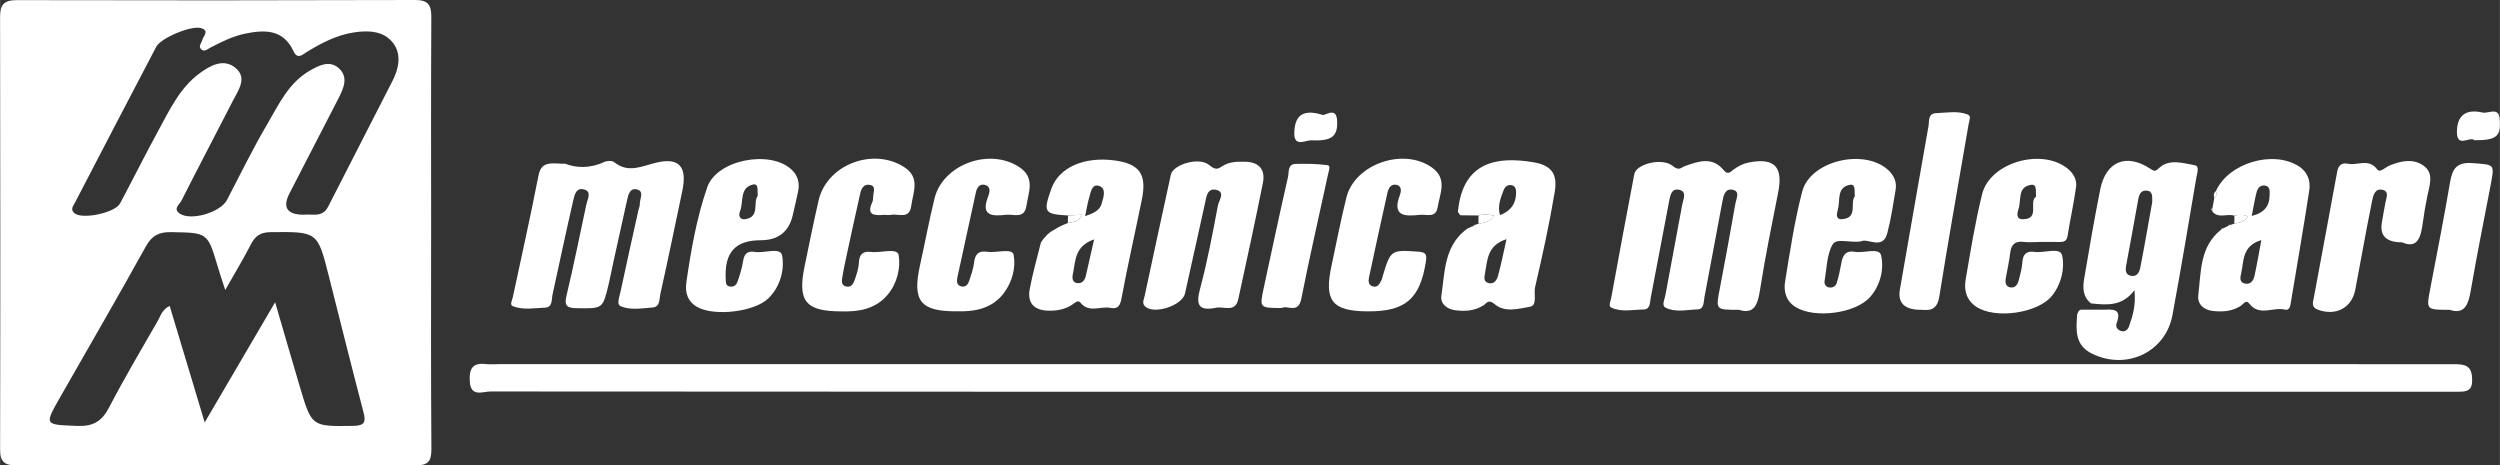 <svg xmlns="http://www.w3.org/2000/svg" id="b" width="394.83mm" height="73.51mm" viewBox="0 0 1119.21 208.39"><rect x="0" y="0" width="1119.21" height="208.39" fill="#333333" stroke="none"/><g id="c"><path d="m192.98,104.64c0,32.11-.12,64.22.13,96.32.04,5.65-1.48,7.44-7.27,7.42-59.41-.19-118.83-.17-178.25-.01-5.46.01-7.6-1.33-7.58-7.25C.18,136.66.14,72.19,0,7.72-.01,2.25,1.58.04,7.41.06,66.83.2,126.24.19,185.66,0c5.81-.02,7.44,2.02,7.41,7.55-.18,32.36-.09,64.72-.08,97.09Zm-69.84,30.66c4.15,14.2,7.58,26.12,11.11,38.01,5.3,17.85,5.33,17.62,23.8,17.36,5.37-.07,5.77-1.82,4.6-6.31-5.28-20.18-10.34-40.41-15.44-60.63-5.08-20.15-5.06-20-26.12-19.79-4.54.05-6.89,1.71-8.84,5.53-3.3,6.45-7.08,12.66-11.45,20.38-1.54-4.78-2.51-7.64-3.37-10.53-4.54-15.3-4.53-15.09-20.73-15.39-5.47-.1-8.68,1.41-11.46,6.43-12.45,22.52-25.4,44.76-38.14,67.11-7.43,13.04-7.38,12.63,7.51,13.22,7.14.29,11-2.12,14.23-8.34,6.81-13.1,14.37-25.82,21.72-38.64,1.28-2.24,1.98-5.09,5.36-6.76,5.17,17.2,10.16,33.81,15.69,52.18,10.75-18.34,20.59-35.14,31.55-53.84Zm12.81-39.15c3.49-.55,8.28,1.57,10.95-3.67,9.58-18.82,19.26-37.59,28.86-56.4,2.81-5.51,3.99-11.74.28-16.71-4.14-5.54-10.98-5.86-17.55-4.87-7.71,1.17-14.47,4.69-21.04,8.68-2,1.21-4.25,3.71-6.11-.3-4.54-9.79-12.83-9.61-21.52-7.84-5.52,1.13-10.57,3.64-15.56,6.22-1.28.66-2.64,2.11-4.12.89-1.58-1.31-.02-2.74.34-4.13.48-1.85,3.4-4.21-.45-5.41-4.37-1.37-18.05,4.38-20.13,8.36-12.18,23.22-24.29,46.49-36.38,69.76-.75,1.45-2.24,3.01-.21,4.73,3.43,2.92,18.14-.12,20.43-4.41,5.74-10.79,11.21-21.73,17.05-32.46,5.1-9.36,9.7-19.29,18.58-25.79,4.69-3.44,10.77-6.88,16.13-2.31,5.26,4.48,1.15,9.91-1.23,14.56-7.65,14.97-15.52,29.82-23.09,44.83-.8,1.58-3.93,3.61-.73,5.76,5.03,3.39,18.23-.55,21.14-6.12,5.9-11.28,11.46-22.77,17.91-33.74,5.23-8.89,9.6-18.69,19.24-24.19,4.13-2.36,8.7-4.67,12.77-1.17,4.51,3.87,2.43,8.87.15,13.31-7.31,14.27-14.72,28.5-22.05,42.76q-4.93,9.59,6.34,9.65Z" fill="#fff" stroke-width="0"></path><path d="m658.13,175.38c-146.2,0-292.4.02-438.6-.11-3.37,0-8.78,2.7-9.23-4.4-.32-5.11.74-8.62,6.99-7.89,2.27.26,4.59.04,6.88.04,237.03,0,474.06,0,711.1,0,53.83,0,107.67.01,161.5.03,1.78,0,3.59-.07,5.34.21,4.3.69,4.69,3.8,4.66,7.44-.03,3.94-2.32,4.66-5.46,4.67-6.38.01-12.76.02-19.14.02-141.35,0-282.7,0-424.06,0Z" fill="#fff" stroke-width="0"></path><path d="m778.47,138.71c-10.46,0-10.36.02-8.54-9.42,2.45-12.72,4.76-25.48,7.01-38.24.39-2.22,2.34-5.66-1.64-6.17-3.08-.39-3.75,2.93-4.22,5.43-2.7,14.28-5.3,28.57-8.03,42.84-.4,2.09-.07,5.31-3.12,5.38-4.76.11-9.81,1.47-14.25-.78-1.91-.97-.44-3.74-.08-5.68,2.51-13.51,5.06-27.02,7.54-40.54.43-2.35,2.21-5.68-1.23-6.53-3.76-.94-4.21,2.82-4.73,5.49-2.76,14.26-5.38,28.55-8.16,42.82-.41,2.08-.09,5.22-3.27,5.26-4.77.06-9.72,1.27-14.28-.8-1.6-.72-.43-2.83-.17-4.24,3.41-18.56,6.82-37.12,10.38-55.65.85-4.42,12.42-7.51,17.2-3.57,2.84,2.35,3.65.7,5.5.03,6.1-2.2,12.29-4.34,17.4,1.94,1.87,2.3,3.13.46,4.41-.45,2.11-1.5,4.31-2.63,6.89-3.12,11.29-2.15,15.25,1.94,13.03,13.26-2.84,14.47-5.84,28.92-8.1,43.48-1.05,6.78-2.54,11.48-9.53,9.24Z" fill="#fff" stroke-width="0"></path><path d="m253.1,73.32c4.74,1.9,11.03,2.17,17.31-.77,1.25-.59,3.54-.73,4.46.01,6.42,5.16,12.35,1.82,18.98.24,10.35-2.45,13.84,2,11.59,12.68-3.25,15.39-6.39,30.81-9.83,46.16-.49,2.18-.07,5.79-3.47,6.03-4.77.33-9.82,1.32-14.27-.56-2.03-.86-.57-4.25-.12-6.38,2.57-12.18,5.32-24.32,8.01-36.48.22-.99.7-1.99.66-2.96-.1-2.28,2.22-5.68-1.38-6.5-3.16-.72-3.82,2.55-4.38,5.06-2.03,9.16-4.06,18.32-6.08,27.48-.71,3.23-1.3,6.48-2.06,9.69-2.67,11.33-2.69,11.15-14.21,10.96-4.31-.07-5.88-.8-4.71-5.65,3.26-13.57,5.96-27.28,8.91-40.93.51-2.38,2.48-5.53-.95-6.56-3.77-1.14-4.45,2.73-5.03,5.25-3.18,13.86-6.12,27.78-9.17,41.68-.52,2.35.1,5.82-3.4,5.97-4.77.19-9.73,1.15-14.33-.62-1.6-.61-.37-2.68-.06-4.11,3.87-18.12,7.93-36.2,11.47-54.38,1.34-6.89,6.05-5.34,12.07-5.3Z" fill="#fff" stroke-width="0"></path><path d="m936.18,135.84c-3.83-2.94-3.76-7.14-3.09-11.16,2.21-13.27,4.54-26.53,7.14-39.73,2.5-12.67,11.66-16.49,22.41-9.43,2.06,1.35,2.16,1.33,4.27-.54,4.4-3.9,10.48-1.94,15.73-.99,2.17.39.97,3.68.66,5.5-3.46,20.53-6.91,41.07-10.69,61.54-3.08,16.64-20.53,24.84-35.94,17.35-7.99-3.88-7.21-10.8-6.71-17.75.27-.56.54-1.12.82-1.68,0,0,.42.06.42.06,0,0,.19-.37.19-.37,3.31,0,6.62.04,9.93.02,4.07-.02,8.91-.98,6.28,6.06-.6,1.62.41,3.04,2.07,3.49,1.78.49,2.95-.63,3.5-2.17,1.69-4.72,3.11-9.51,2.41-16.14-5.54,7.48-12.5,6.62-19.41,5.95Zm27.38-45.43c-.05-2.45.33-4.87-2.53-5.07-2.43-.17-3.33,1.54-3.73,3.85-1.73,9.92-3.63,19.81-5.43,29.71-.38,2.12-.34,4.28,2.41,4.64,2.65.34,3.57-1.92,3.94-3.81,1.93-9.89,3.63-19.83,5.34-29.31Z" fill="#fff" stroke-width="0"></path><path d="m990.51,93.19c.27-1.47.54-2.94.81-4.41,1-.9,1.09-2.02.74-3.23,5.57-12.56,25.58-18.52,37.15-11.07,3.92,2.53,5.29,6.5,4.66,10.62-2.6,17.12-5.59,34.19-8.42,51.28-.24,1.47-1.02,2.63-2.43,2.26-5.27-1.4-11.53,3.27-16.09-2.8-1.39-1.85-2.61.37-3.69,1.07-3.89,2.5-8.12,2.8-12.53,2.32-4.23-.46-7.02-3.15-6.54-7.06,1.27-10.43.6-21.71,10.17-29.32.35-.2.69-.41,1.04-.61.71-.36,1.41-.73,2.12-1.09.34-.14.68-.29,1.03-.43.59-.2,1.17-.4,1.76-.6,2.24-.54,4.77-.58,6.08-3.24-2.22-.9-4.12-.79-6.03-.27-3.18-1.21-7.12,1.47-9.87-1.92.01-.5.03-1,.04-1.5Zm21.89,14.3c-8.81,2.61-7.76,9.54-9.08,15.05-.38,1.58-.8,3.82,1.62,4.4,2.5.6,3.89-1.18,4.35-3.24,1.14-5.1,1.99-10.26,3.11-16.21Zm-4.31-10.82c5.65-1.36,8-4.47,8.02-9.41,0-1.74.29-3.82-2.12-4.18-2.14-.32-3.29,1.28-3.74,3.04-.81,3.14-1.32,6.36-2.16,10.55Z" fill="#fff" stroke-width="0"></path><path d="m912.83,108.35c-2.3,0-4.62.23-6.88-.05-3.86-.47-5.54,1.18-5.99,4.91-.45,3.79-1.28,7.53-1.97,11.29-.36,1.95-.14,3.81,2.09,4.18,2.12.35,3.23-1.34,3.69-3.14.7-2.7,1.48-5.45,1.64-8.21.22-3.71,2.07-5.07,5.43-4.56,4.31.66,11.52-2.37,12.38,1.62,1.23,5.67-.31,12.69-4.5,17.96-6.3,7.94-25.55,10.66-34.01,4.95-4.38-2.95-5.51-7.43-4.7-12.12,2.2-12.8,4.25-25.66,7.37-38.25,3.56-14.37,27.1-20.91,38.55-11.23,2.53,2.14,3.95,4.98,3.51,8.08-1.02,7.3-2.64,14.51-3.79,21.79-.38,2.4-1.65,2.81-3.65,2.77-3.06-.06-6.12-.01-9.19-.01Zm-1.29-20.34c-.25-2.3.56-5.61-2.12-5.26-6.36.82-4.39,6.94-5.75,10.9-.66,1.91-1.15,4.57,2.03,4.51,7.81-.15,2.36-7.77,5.84-10.15Z" fill="#fff" stroke-width="0"></path><path d="m833.29,108.02c-5.25.93-11.07-1.69-12.87,1.48-2.61,4.6-2.57,10.71-3.56,16.2-.24,1.36.41,2.63,1.82,2.95,1.66.38,3.17-.43,3.64-1.99.88-2.91,1.51-5.9,2.04-8.9.6-3.44,1.96-5.73,5.99-5.02,4.09.72,10.97-2.04,11.8,1.54,1.41,6.11-.23,13.22-4.79,18.56-6.44,7.53-25.06,9.93-33.52,4.61-4.29-2.7-5.37-7.04-4.67-11.35,2.21-13.52,4.21-27.15,7.68-40.38,3.62-13.78,27.73-19.41,38.43-9.65,2.6,2.38,3.99,5.36,3.38,8.9-1.11,6.51-2.04,13.08-3.73,19.44-2.04,7.69-8.75,2.09-11.65,3.61Zm-2.89-20.14c-.28-2.34.55-5.65-2.24-5.13-6.08,1.12-4.19,7.06-5.35,11.05-.47,1.62-1.31,4.68,2.12,4.32,7.01-.75,3.13-7.35,5.47-10.23Z" fill="#fff" stroke-width="0"></path><path d="m544.49,137.78c-8.08,1.61-9.17-1.35-7.21-8.62,3.3-12.24,5.6-24.75,7.97-37.22.42-2.2,3.54-6.08-.93-6.98-3.97-.8-4.26,3.39-4.91,6.29-2.99,13.38-5.95,26.77-8.9,40.15-1.16,5.26-13.34,9.42-17.65,5.99-1.83-1.45-.77-3.27-.42-4.9,3.88-18.11,7.78-36.22,11.74-54.32.98-4.47,12.61-8.15,17.23-4.25,2.77,2.34,3.79,1.78,5.78.49,3.2-2.07,6.74-2.08,10.32-2,6.23.14,9.05,3.6,7.88,9.44-3.48,17.42-7.26,34.78-11.05,52.14-1.34,6.14-6.51,3.07-9.87,3.77Z" fill="#fff" stroke-width="0"></path><path d="m340.58,107.56c-11.46,0-16.35,5.46-15.7,17.52.07,1.26-.04,2.66,1.49,3.12,1.75.53,3.2-.42,3.71-1.89,1.1-3.1,2.11-6.3,2.6-9.54.49-3.26,2.12-4.52,5.14-3.99,4.29.74,11.63-2.38,12.33,1.68,1.1,6.34-.81,13.76-6.06,19.01-6.18,6.18-24.28,8.27-31.91,4.01-4.53-2.53-5.56-6.73-4.92-11.14,2.09-14.38,4.59-28.78,9.34-42.5,4.26-12.32,28.04-16.88,37.7-7.96,2.89,2.67,3.74,6.01,3,9.75-.69,3.5-1.58,6.96-2.35,10.44q-2.55,11.48-14.37,11.48Zm-1.36-19.92c-.23-2.31.53-5.7-2.24-5-6.09,1.53-3.98,7.9-5.73,12.04-.77,1.83-.04,3.86,2.43,3.45,6.65-1.1,3.27-7.46,5.54-10.49Z" fill="#fff" stroke-width="0"></path><path d="m467.14,106.93c.61-.67,1.23-1.35,1.84-2.02.45-.36.89-.73,1.34-1.09,1.09-.64,2.18-1.29,3.26-1.93.6-.31,1.2-.62,1.8-.94.89-.36,1.78-.73,2.67-1.09,2.26-.5,4.84-.42,6.51-3.73-2.59.14-4.51.24-6.42.35-10.72-.63-11.21-1.41-7.48-11.96,3.36-9.51,14.55-14.52,28.34-12.69,11.08,1.47,14.48,6.14,12.23,17.3-3.03,14.95-6.45,29.83-9.23,44.83-.65,3.51-2.12,4.43-4.94,3.87-4.44-.87-9.54,2.49-13.43-2.4-1.09-1.36-2.76.45-3.98,1.2-3.16,1.95-6.57,2.54-10.23,2.47-6.55-.12-9.59-3.47-8.42-9.75,1.3-6.99,3.3-13.85,4.99-20.76.38-.56.77-1.11,1.15-1.67Zm22.68.24c-8.9,3.04-8.27,9.81-9.52,15.49-.38,1.73-.31,3.86,2.06,4.11,1.96.21,3.26-1.2,3.71-3.12,1.19-5.09,2.32-10.19,3.75-16.48Zm-4.04-10.4c3.89-1.3,6.54-2.6,7.36-5.45.78-2.71,2.36-6.88-.98-8.05-3.48-1.22-3.88,3.04-4.65,5.59-.65,2.15-.98,4.39-1.73,7.91Z" fill="#fff" stroke-width="0"></path><path d="m652.69,94.91c2.06-22.7,17.66-24.94,33.64-22.3,8.23,1.36,11.09,5.14,9.69,13.46-2.39,14.24-5.47,28.38-8.77,42.44-.71,3.03,1.14,8.22-2.3,8.82-5.14.9-11.3,2.78-15.93-1.26-2.69-2.34-3.65-.12-5.01.72-3.95,2.43-8.21,2.68-12.55,2.1-3.66-.49-6.72-2.83-6.17-6.54,1.56-10.36,1.22-21.57,10.53-29.18.41-.3.83-.61,1.24-.91.62-.28,1.25-.55,1.87-.83.77.4,1.07,0,1.2-.7.57-.18,1.14-.37,1.72-.55,2.65-.44,5.33-.83,7.15-3.54-2.64-.7-4.86-.83-7.1-.17-2.71-.03-5.43-.06-8.14-.09-.36-.49-.72-.98-1.08-1.46Zm21.76,12.16c-8.72,2.79-8.51,9.38-9.61,15.2-.33,1.73-.82,3.8,1.5,4.45,2.6.73,3.81-1.45,4.32-3.29,1.4-5.06,2.41-10.23,3.79-16.35Zm-2.93-10.74c4.67-1.82,7.13-4.94,7.22-9.81.03-1.56-.12-3.22-2.01-3.61-1.73-.36-3,.72-3.56,2.21-1.31,3.49-2.85,6.99-1.65,11.21Z" fill="#fff" stroke-width="0"></path><path d="m612.13,139.4c-15.81-.13-19.41-4.71-16.04-20.38,2.2-10.21,4.15-20.49,6.68-30.61,3.79-15.11,25.87-22.59,38.53-13.23,6.78,5.01,3.3,11.53,2.33,17.58-.8,5.03-4.99,3.11-8,3.43-6.65.72-12.62.78-8.88-8.98.53-1.39.91-3.86-1.43-4.43-2.57-.63-3.71,1.43-4.17,3.48-2.84,12.68-5.59,25.38-8.29,38.08-.31,1.47-.23,3.24,1.57,3.85,2.26.76,3.15-1.04,3.97-2.63.35-.66.47-1.44.69-2.17,3.49-11.53,3.76-11.57,15.75-10.72,3.49.25,4.03,1.15,3.49,4.59-2.63,16.59-9.17,22.28-26.2,22.14Z" fill="#fff" stroke-width="0"></path><path d="m428.13,139.38c-16.18.01-19.81-4.66-16.25-20.71,2.2-9.91,4.05-19.9,6.46-29.75,3.76-15.4,24.74-22.97,38.08-14.03,7.12,4.77,4,11.19,3.08,17.28-.91,6.03-5.69,3.6-9.07,3.98-6.05.68-11.6.74-8.04-8.23.67-1.69,1.37-4.37-1.43-5.13-2.52-.69-3.63,1.33-4.1,3.43-2.79,12.62-5.52,25.26-8.25,37.89-.4,1.86-.38,3.73,1.96,4.16,1.78.33,2.83-1.02,3.31-2.53.85-2.65,1.87-5.32,2.17-8.06.41-3.75,1.93-5.55,5.83-4.96,4.14.63,11.28-1.79,11.89,1.32,1.09,5.55-.56,12.18-4.42,17.24-5.33,6.99-13.02,8.32-21.22,8.09Z" fill="#fff" stroke-width="0"></path><path d="m376.56,139.4c-15.83.01-19.58-4.51-16.41-19.96,2.04-9.94,4.05-19.88,6.33-29.77,3.68-15.97,24.46-23.89,38.4-14.79,7.17,4.68,3.92,11.07,3.08,17.21-.87,6.33-5.64,3.46-8.91,4.08-1.23.24-2.55-.06-3.81.05-4.36.39-7.3-.27-4.74-5.68.41-.88.35-2,.43-3.01.15-1.89,1.36-4.39-1.79-4.8-2.52-.33-3.56,1.76-4.02,3.79-2.19,9.65-4.27,19.33-6.36,29-.59,2.73-1.17,5.47-1.61,8.22-.27,1.7-.83,3.86,1.51,4.49,2.67.72,3.53-1.58,4.16-3.45.81-2.39,1.59-4.9,1.71-7.39.18-3.7,1.98-5.03,5.35-4.59,4.35.56,11.86-2.04,12.43,1.42.94,5.7-.63,12.65-4.96,17.77-5.44,6.43-12.89,7.65-20.78,7.42Z" fill="#fff" stroke-width="0"></path><path d="m1075.4,108.5q-10.6-.01-9.04-8.87c.53-3,1.01-6,1.6-8.99.43-2.18,1.8-5.02-1.43-5.68-3.3-.67-4.04,2.53-4.54,4.94-1.64,7.95-3.08,15.95-4.58,23.94-.99,5.24-1.98,10.48-2.93,15.72-1.51,8.3-8.71,12.09-16.87,9.06-2.92-1.08-2.11-3.22-1.78-5.01,3.47-18.96,7.12-37.88,10.54-56.84.55-3.06,2.34-3.98,4.78-3.46,4.32.92,9.34-2.63,13.15,2.57,1.19,1.63,3.59-.97,5.4-1.73,5.14-2.13,10.66-3.3,15.32.02,4.73,3.37,2.75,8.66,1.74,13.4-.84,3.97-1.5,7.98-2.05,12-.87,6.41-2.23,12.06-9.31,8.91Z" fill="#fff" stroke-width="0"></path><path d="m860.08,138.71q-11.13.03-9.49-9.2c4.25-24.31,8.46-48.64,12.77-72.94.41-2.29-.29-5.79,3.37-5.91,4.76-.16,9.68-1.19,14.27.63,1.63.65.62,2.69.37,4.15-4.44,25.81-9.04,51.59-13.17,77.44-1.1,6.89-5.52,5.9-8.12,5.82Z" fill="#fff" stroke-width="0"></path><path d="m1096.7,138.71c-10.56-.02-10.49,0-8.73-9.2,3.06-15.97,6.19-31.93,8.93-47.96,1.03-6.05,2.98-9.06,10.03-8.52,9.89.76,9.96.18,8.13,9.85-2.98,15.72-6.21,31.4-8.89,47.17-1.1,6.47-2.88,10.87-9.47,8.66Z" fill="#fff" stroke-width="0"></path><path d="m573.96,137.89c-10.09,0-10.13-.01-8.23-8.86,3.57-16.61,7.11-33.22,10.89-49.78.48-2.12-.28-5.76,3.46-5.86,4.77-.13,9.59-.07,14.3.58,1.47.2.45,2.72.16,4.1-3.99,18.56-8.3,37.06-11.96,55.68-1.38,7.03-6.46,2.65-8.63,4.14Z" fill="#fff" stroke-width="0"></path><path d="m592.15,51.45c.75.56,6-3.84,6.43,2.2.53,7.33-2.27,9.61-11.4,9.16-2.6-.13-7.86,3.32-7.74-3.23.12-6.84,2.88-11.25,12.71-8.13Z" fill="#fff" stroke-width="0"></path><path d="m1107.78,62.8c-1.88-2.04-7.81,3.73-7.82-3.66-.01-7.81,4.34-10.38,11.46-8.76,2.64.6,7.18-2.69,7.67,2.76.72,8-1.37,9.66-11.31,9.65Z" fill="#fff" stroke-width="0"></path><path d="m661.92,96.47c2.23-.66,4.45-.53,7.1.17-1.83,2.71-4.51,3.1-7.15,3.54.02-1.24.04-2.47.06-3.71Z" fill="#fff" stroke-width="0"></path><path d="m1000.35,96.6c1.91-.53,3.8-.64,6.03.27-1.31,2.66-3.84,2.7-6.08,3.24.02-1.17.03-2.34.05-3.51Z" fill="#fff" stroke-width="0"></path><path d="m478.14,96.48c1.91-.1,3.82-.21,6.42-.35-1.67,3.31-4.25,3.22-6.51,3.73.03-1.13.06-2.25.09-3.38Z" fill="#fff" stroke-width="0"></path><path d="m992.06,85.55c.35,1.21.27,2.32-.74,3.23-.34-1.21-.38-2.35.74-3.23Z" fill="#fff" stroke-width="0"></path><path d="m470.32,103.82c-.45.36-.89.73-1.34,1.09.45-.37.89-.73,1.34-1.09Z" fill="#fff" stroke-width="0"></path><path d="m467.14,106.93c-.38.56-.77,1.11-1.15,1.67.38-.56.77-1.11,1.15-1.67Z" fill="#fff" stroke-width="0"></path><path d="m995.4,102.24c-.35.2-.69.41-1.04.61.15-.52.5-.73,1.04-.61Z" fill="#fff" stroke-width="0"></path><path d="m657.07,102.26c-.41.3-.83.61-1.24.91.41-.3.83-.61,1.24-.91Z" fill="#fff" stroke-width="0"></path><path d="m998.54,100.71c-.34.14-.68.29-1.03.43.2-.47.54-.62,1.03-.43Z" fill="#fff" stroke-width="0"></path><path d="m990.51,93.19c-.01.5-.03,1-.04,1.5-.17-.36-.38-.72-.49-1.1-.02-.08.34-.26.52-.4Z" fill="#fff" stroke-width="0"></path><path d="m660.15,100.73c-.13.7-.43,1.1-1.2.7.4-.23.8-.47,1.2-.7Z" fill="#fff" stroke-width="0"></path><path d="m475.38,100.95c-.6.31-1.2.62-1.8.94.6-.31,1.2-.62,1.8-.94Z" fill="#fff" stroke-width="0"></path><path d="m930.78,138.95c-.27.56-.54,1.12-.82,1.68.27-.56.54-1.12.82-1.68Z" fill="#fff" stroke-width="0"></path><path d="m652.69,94.91c.36.49.72.98,1.08,1.46-.36-.49-.72-.98-1.08-1.46Z" fill="#fff" stroke-width="0"></path></g></svg>